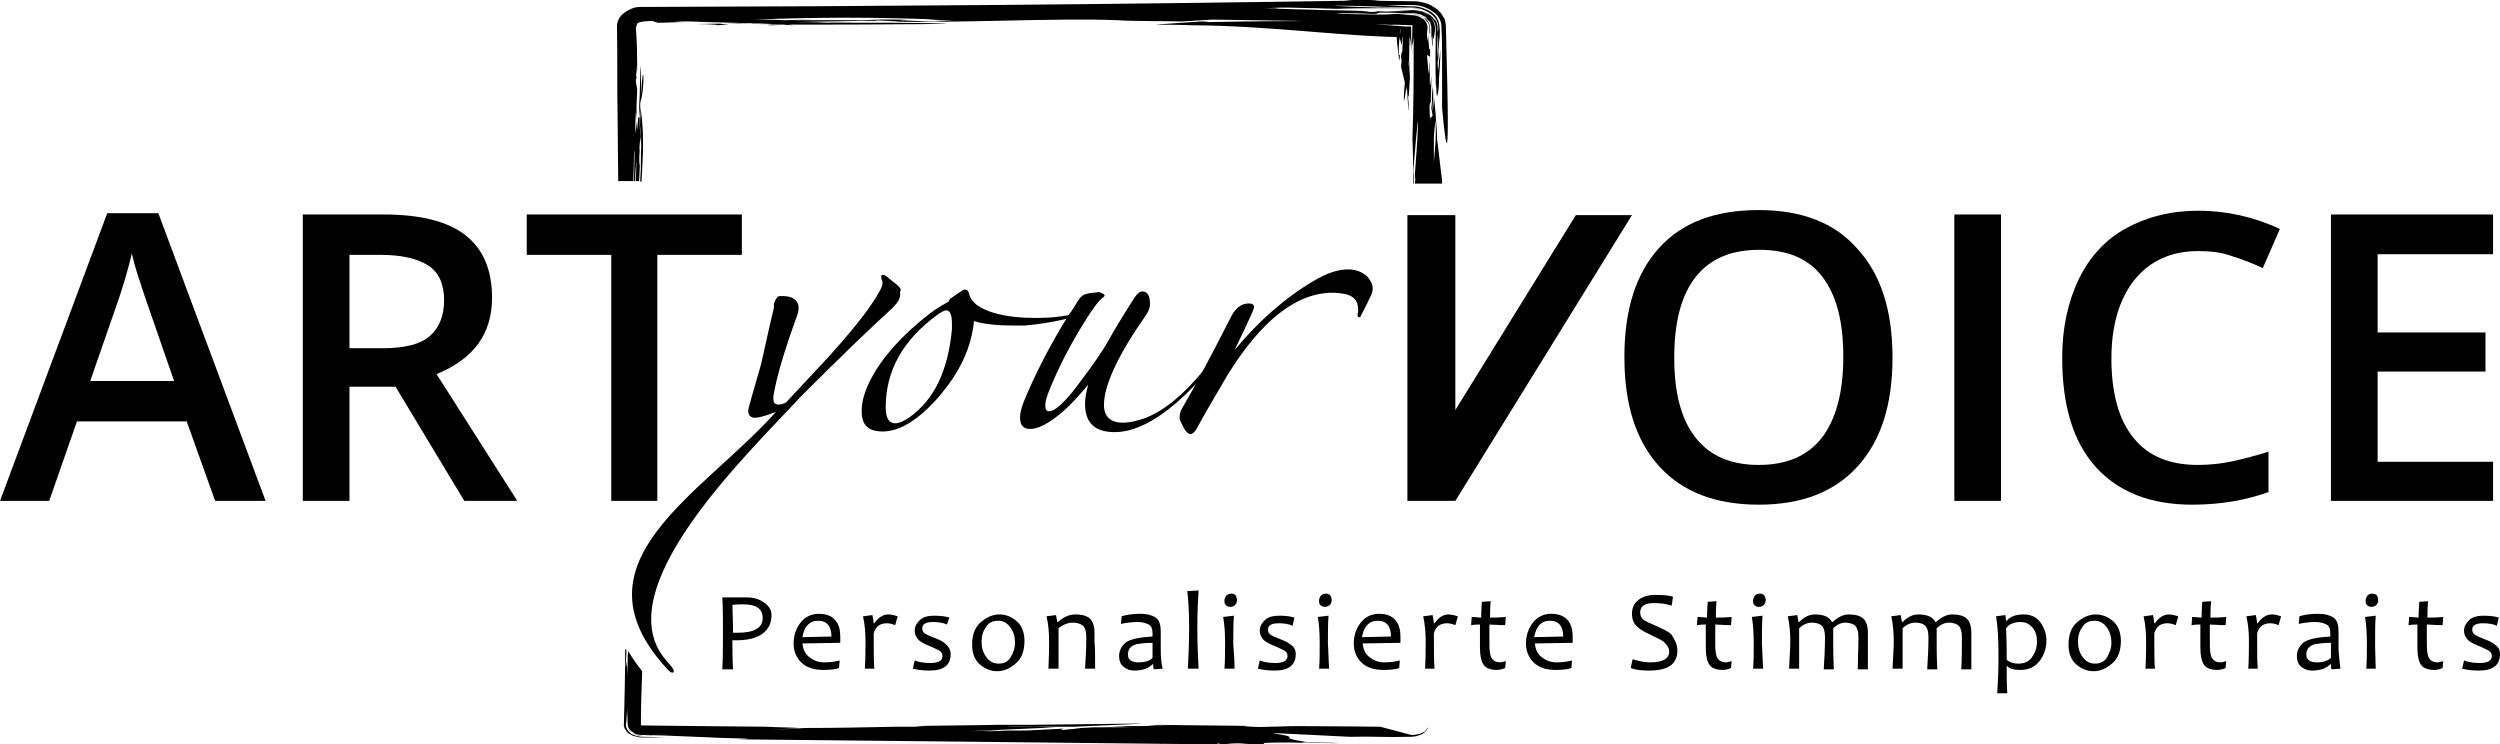 <?xml version="1.0" encoding="UTF-8"?>
<svg id="uuid-ecfdafba-0b88-4615-b9e1-6b2f90020068" data-name="Layer 1" xmlns="http://www.w3.org/2000/svg" viewBox="0 0 396.3 118.01">
  <g>
    <path d="M300,56.7c0,7.4-1.8,13.1-5.5,17.2s-8.9,6.1-15.7,6.1-12.1-2-15.8-6.1c-3.7-4.1-5.5-9.8-5.5-17.3s1.8-13.2,5.5-17.3,9-6,15.8-6,12,2,15.6,6.1c3.8,4.1,5.6,9.9,5.6,17.3h0ZM265.4,56.7c0,5.6,1.1,9.8,3.4,12.7,2.3,2.9,5.6,4.3,10,4.3s7.7-1.4,10-4.3c2.2-2.9,3.4-7.1,3.4-12.8s-1.1-9.8-3.3-12.7c-2.2-2.9-5.5-4.3-10-4.3s-7.8,1.4-10.1,4.3-3.4,7.2-3.4,12.8Z" style="stroke-width: 0px;"/>
    <path d="M309.8,79.4v-45.4h7.4v45.4h-7.4Z" style="stroke-width: 0px;"/>
    <path d="M348.5,39.8c-4.3,0-7.6,1.5-10.1,4.5-2.4,3-3.7,7.2-3.7,12.5,0,5.6,1.2,9.8,3.5,12.6,2.3,2.9,5.7,4.3,10.2,4.3,1.9,0,3.8-.2,5.6-.6s3.7-.9,5.6-1.5v6.4c-3.6,1.3-7.6,2-12.1,2-6.6,0-11.7-2-15.3-6-3.6-4-5.3-9.8-5.3-17.3,0-4.7.9-8.8,2.6-12.4,1.7-3.5,4.2-6.3,7.5-8.1s7.1-2.8,11.5-2.8,8.9,1,12.9,2.9l-2.7,6.2c-1.5-.7-3.2-1.4-4.9-1.9-1.6-.6-3.4-.8-5.3-.8h0Z" style="stroke-width: 0px;"/>
    <path d="M395.2,79.4h-25.7v-45.4h25.7v6.3h-18.3v12.4h17.1v6.2h-17.1v14.3h18.3v6.2Z" style="stroke-width: 0px;"/>
  </g>
  <g>
    <path d="M122.3,97.5c0,1.3-.5,2.3-1.5,3s-2.4,1-4.1,1h-.6c0,1.3,0,2.8.1,4.6h-1.7c.1-1.7.1-3.6.1-6,0-2,0-3.8-.1-5.4h3.9c1.1,0,2,.3,2.7.8s1.2,1.1,1.2,2h0ZM120.9,98c0-1.5-1-2.2-3.1-2.2-.5,0-1.1,0-1.7.1,0,.9.1,2.4.1,4.4h.8c2.6,0,3.9-.8,3.9-2.3Z" style="stroke-width: 0px;"/>
    <path d="M133.2,100.9v1l-6,.1c.1.9.4,1.6,1,2.1s1.4.9,2.4.9c.9,0,1.7-.1,2.5-.3l-.1,1.2c-.6.2-1.4.3-2.5.3-1.5,0-2.7-.4-3.5-1.2s-1.2-1.8-1.2-3c0-1.3.4-2.4,1.1-3.3.7-.9,1.7-1.4,2.9-1.4,1.1,0,2,.3,2.6,1s.8,1.6.8,2.6h0ZM131.8,100.9c0-1.6-.7-2.5-2.1-2.5s-2.2.9-2.5,2.6l4.6-.1Z" style="stroke-width: 0px;"/>
    <path d="M142.3,97.7l-.4,1.4c-.5-.2-.9-.3-1.3-.3-1.1,0-1.8.5-2.1,1.6,0,2.7,0,4.6.1,5.6h-1.5c.1-1.8.1-3.3.1-4.3,0-1.4-.1-2.7-.4-4l1.5-.2c.1.6.2,1.1.2,1.3h.1c.6-.9,1.4-1.4,2.2-1.4.4,0,.9.1,1.5.3h0Z" style="stroke-width: 0px;"/>
    <path d="M150.7,103.7c0,1.7-1.1,2.6-3.3,2.6-1,0-1.9-.1-2.7-.3l.3-1.3c.8.3,1.6.4,2.5.4,1.3,0,1.9-.4,1.9-1.1,0-.3-.1-.6-.4-.8-.3-.2-.8-.4-1.4-.7-.8-.3-1.4-.6-1.8-.9-.5-.4-.8-1-.8-1.6,0-.7.3-1.2.8-1.7s1.3-.7,2.3-.7,1.8.1,2.4.3l-.4,1.1c-.6-.3-1.4-.4-2.2-.4-1.1,0-1.7.3-1.7,1,0,.3.1.6.4.8s.7.4,1.5.7,1.4.6,1.7.9c.6.5.9,1,.9,1.7Z" style="stroke-width: 0px;"/>
    <path d="M162.4,101.6c0,1.5-.4,2.7-1.3,3.5-.9.8-1.9,1.3-3,1.3s-2-.4-2.8-1.1c-.8-.7-1.2-1.8-1.2-3.1,0-1.5.4-2.7,1.3-3.5.9-.8,1.9-1.3,3-1.3s2,.4,2.8,1.1c.8.7,1.2,1.8,1.2,3.1ZM160.9,101.9c0-.9-.2-1.7-.7-2.4s-1.1-1.1-2-1.1c-.8,0-1.5.3-1.9,1-.5.7-.7,1.4-.7,2.3s.2,1.7.7,2.4,1.1,1.1,2,1.1c.8,0,1.5-.3,1.9-1s.7-1.4.7-2.3Z" style="stroke-width: 0px;"/>
    <path d="M173.6,106h-1.6c.1-1.5.2-3.2.2-5,0-.9-.2-1.5-.5-1.8-.4-.3-.9-.5-1.6-.5-.8,0-1.6.3-2.3.9v6.4h-1.6c.1-2,.1-3.4.1-4.3,0-1.4-.1-2.7-.4-4l1.5-.2.2,1.1h.1c.9-.8,1.8-1.2,2.8-1.2s1.7.2,2.2.6c.5.4.8,1.2.8,2.3v1.4c.1.9.1,2.4.1,4.3Z" style="stroke-width: 0px;"/>
    <path d="M184.3,106l-1.4.1c-.1-.3-.1-.6-.1-.8h-.1c-.7.7-1.7,1-2.9,1-.7,0-1.2-.2-1.7-.6-.5-.4-.7-1-.7-1.7,0-.9.4-1.6,1.1-2.2.8-.5,2.2-.8,4.2-.9v-.5c0-.7-.2-1.2-.6-1.4-.4-.2-1-.4-1.7-.4-.9,0-1.8.1-2.7.3l.1-1.2c.9-.3,1.9-.4,3-.4,1,0,1.8.2,2.4.6s.8,1.2.8,2.2v2.9c0,1.3.1,2.2.3,3h0ZM182.7,104.3v-2.4c-1.1,0-1.9.1-2.5.2-1,.3-1.4.8-1.4,1.7,0,.8.6,1.2,1.7,1.2.9,0,1.7-.2,2.2-.7Z" style="stroke-width: 0px;"/>
    <path d="M190,106h-1.7c.1-1.9.2-4.1.2-6.5s-.1-4.3-.3-5.8l1.8-.1c-.1,1.6-.2,3.5-.2,5.9s.1,4.6.2,6.5Z" style="stroke-width: 0px;"/>
    <path d="M195.7,106h-1.6c.1-1.2.1-2.5.1-4,0-1.7-.1-3.1-.3-4.2l1.7-.2c-.1,1.2-.1,2.7-.1,4.5.1,1.3.2,2.7.2,3.9h0ZM196.1,95.1c0,.3-.1.6-.3.8-.2.2-.5.3-.8.3s-.5-.1-.7-.3-.2-.4-.2-.7.1-.5.3-.8c.2-.2.5-.3.8-.3s.5.1.7.3c.1.2.2.5.2.7Z" style="stroke-width: 0px;"/>
    <path d="M205.4,103.7c0,1.7-1.1,2.6-3.3,2.6-1,0-1.9-.1-2.7-.3l.3-1.3c.8.3,1.6.4,2.5.4,1.3,0,1.9-.4,1.9-1.1,0-.3-.1-.6-.4-.8-.3-.2-.8-.4-1.4-.7-.8-.3-1.4-.6-1.8-.9-.5-.4-.8-1-.8-1.6,0-.7.3-1.2.8-1.7s1.3-.7,2.3-.7,1.8.1,2.4.3l-.3,1.3c-.6-.3-1.4-.4-2.2-.4-1.1,0-1.7.3-1.7,1,0,.3.1.6.4.8s.7.4,1.5.7,1.4.6,1.7.9c.5.3.8.8.8,1.5Z" style="stroke-width: 0px;"/>
    <path d="M210.7,106h-1.6c.1-1.2.1-2.5.1-4,0-1.7-.1-3.1-.3-4.2l1.7-.2c-.1,1.2-.1,2.7-.1,4.5.1,1.3.1,2.7.2,3.9h0ZM211.1,95.1c0,.3-.1.6-.3.8-.2.2-.5.3-.8.3s-.5-.1-.7-.3-.2-.4-.2-.7.1-.5.3-.8c.2-.2.5-.3.8-.3s.5.1.7.3c.1.2.2.5.2.7Z" style="stroke-width: 0px;"/>
    <path d="M222,100.9v1l-6,.1c.1.9.4,1.6,1,2.1s1.4.9,2.4.9c.9,0,1.7-.1,2.5-.3l-.1,1.2c-.6.2-1.4.3-2.5.3-1.5,0-2.7-.4-3.5-1.2s-1.2-1.8-1.2-3c0-1.3.4-2.4,1.1-3.3.7-.9,1.7-1.4,2.9-1.4,1.1,0,2,.3,2.6,1s.8,1.6.8,2.6h0ZM220.5,100.9c0-1.6-.7-2.5-2.1-2.5s-2.2.9-2.5,2.6l4.6-.1Z" style="stroke-width: 0px;"/>
    <path d="M231.1,97.7l-.4,1.4c-.5-.2-.9-.3-1.3-.3-1.1,0-1.8.5-2.1,1.6,0,2.7,0,4.6.1,5.6h-1.5c.1-1.8.1-3.3.1-4.3,0-1.4-.1-2.7-.4-4l1.5-.2c.1.6.2,1.1.2,1.3h.1c.6-.9,1.4-1.4,2.2-1.4.3,0,.9.1,1.5.3h0Z" style="stroke-width: 0px;"/>
    <path d="M238.7,104.8l-.1,1.1c-.5.2-.9.3-1.3.3-1,0-1.8-.3-2.1-.8-.4-.5-.6-1.5-.6-2.9v-3.5c-.3,0-.8,0-1.4.1l.1-1.3c.6,0,1,.1,1.5.1,0-.3,0-1.2.1-2.5l1.4-.1c-.1,1.2-.1,2.1-.1,2.6.6,0,1.4,0,2.5-.1l-.1,1.3c-1,0-1.9-.1-2.5-.1v3c0,1.2.1,2,.4,2.4.3.4.7.6,1.4.6,0,0,.4-.1.8-.2h0Z" style="stroke-width: 0px;"/>
    <path d="M249.3,100.9v1l-6,.1c.1.9.4,1.6,1,2.1s1.4.9,2.4.9c.9,0,1.7-.1,2.5-.3l-.1,1.2c-.6.2-1.4.3-2.5.3-1.5,0-2.7-.4-3.5-1.2s-1.2-1.8-1.2-3c0-1.3.4-2.4,1.1-3.3.7-.9,1.7-1.4,2.9-1.4,1.1,0,2,.3,2.6,1s.8,1.6.8,2.6h0ZM247.8,100.9c0-1.6-.7-2.5-2.1-2.5s-2.2.9-2.5,2.6l4.6-.1Z" style="stroke-width: 0px;"/>
    <path d="M265.9,103.1c0,2.2-1.5,3.2-4.5,3.2-1.1,0-2.1-.1-2.9-.4l.3-1.4c1,.3,1.9.5,2.8.5,2,0,3-.6,3-1.7,0-.6-.3-1-.8-1.5-.3-.3-1-.6-2-1.1-1.1-.5-1.8-.9-2.2-1.3-.6-.5-.9-1.2-.9-2.1s.3-1.6.9-2.1c.7-.6,1.6-.9,2.8-.9,1.4,0,2.3.1,2.8.3l-.2,1.4c-.9-.3-1.8-.4-2.8-.4-1.5,0-2.2.5-2.2,1.5,0,.5.2.9.6,1.2.3.2.9.5,1.9.9,1.1.5,1.9.9,2.4,1.3.6.9,1,1.7,1,2.6h0Z" style="stroke-width: 0px;"/>
    <path d="M274.5,104.8l-.1,1.1c-.5.2-.9.3-1.3.3-1,0-1.8-.3-2.1-.8-.4-.5-.6-1.5-.6-2.9v-3.5c-.3,0-.8,0-1.4.1l.1-1.3c.6,0,1,.1,1.5.1,0-.3,0-1.2.1-2.5l1.4-.1c-.1,1.2-.1,2.1-.1,2.6.6,0,1.4,0,2.5-.1l-.1,1.3c-1,0-1.9-.1-2.5-.1v3c0,1.2.1,2,.4,2.4s.7.6,1.4.6c0,0,.4-.1.8-.2h0Z" style="stroke-width: 0px;"/>
    <path d="M279.5,106h-1.6c.1-1.2.1-2.5.1-4,0-1.7-.1-3.1-.3-4.2l1.7-.2c-.1,1.2-.1,2.7-.1,4.5.1,1.3.1,2.7.2,3.9h0ZM279.9,95.1c0,.3-.1.6-.3.8-.2.2-.5.3-.8.3s-.5-.1-.7-.3-.2-.4-.2-.7.1-.5.3-.8c.2-.2.5-.3.8-.3s.5.1.7.3c.1.2.2.5.2.7Z" style="stroke-width: 0px;"/>
    <path d="M294.6,101c0-.9-.2-1.5-.5-1.8s-.9-.5-1.6-.5c-.6,0-1.3.3-1.9.9v2.1c0,1,0,2.4.1,4.4h-1.6c.1-1.7.2-3.3.2-5.1,0-.9-.2-1.5-.5-1.8s-.8-.5-1.6-.5c-.7,0-1.4.3-2,.9v6.4h-1.6c.1-2,.2-3.4.2-4.3,0-1.3-.1-2.7-.4-4l1.5-.2.2,1.1h.1c.8-.8,1.6-1.2,2.5-1.2,1.4,0,2.3.4,2.7,1.2h.1c.9-.8,1.7-1.2,2.6-1.2,1,0,1.7.2,2.2.6.5.4.8,1.2.8,2.3v5.8h-1.6c0-1.6.1-3.3.1-5.1h0Z" style="stroke-width: 0px;"/>
    <path d="M311,101c0-.9-.2-1.5-.5-1.8s-.9-.5-1.6-.5c-.6,0-1.3.3-1.9.9v2.1c0,1,0,2.4.1,4.4h-1.6c.1-1.7.2-3.3.2-5.1,0-.9-.2-1.5-.5-1.8s-.8-.5-1.6-.5c-.7,0-1.4.3-2,.9v6.4h-1.6c.1-2,.2-3.4.2-4.3,0-1.3-.1-2.7-.4-4l1.5-.2.2,1.1h.1c.8-.8,1.6-1.2,2.5-1.2,1.4,0,2.3.4,2.7,1.2h.1c.9-.8,1.7-1.2,2.6-1.2,1,0,1.7.2,2.2.6.5.4.8,1.2.8,2.3v5.8h-1.6c.1-1.6.1-3.3.1-5.1h0Z" style="stroke-width: 0px;"/>
    <path d="M324.4,101.5c0,1.3-.4,2.4-1.1,3.3s-1.7,1.4-3,1.4c-1.1,0-1.8-.2-2.1-.6h-.1c0,1.6,0,3.1.1,4.3h-1.6c.1-1.5.2-3.5.2-5.7,0-2.8-.1-5-.4-6.5l1.5-.2.1.9h.1c.6-.7,1.5-1,2.7-1,1.1,0,2,.4,2.6,1.2s1,1.8,1,2.9h0ZM322.9,101.7c0-.9-.2-1.6-.7-2.2-.5-.6-1.1-.9-1.9-.9-1,0-1.8.3-2.3,1,.1,2,.1,3.6.1,5,.5.4,1.1.6,1.8.6,1,0,1.7-.3,2.2-1s.8-1.5.8-2.5h0Z" style="stroke-width: 0px;"/>
    <path d="M336.2,101.6c0,1.5-.4,2.7-1.3,3.5s-1.9,1.3-3,1.3-2-.4-2.8-1.1c-.8-.7-1.2-1.8-1.2-3.1,0-1.5.4-2.7,1.3-3.5s1.9-1.3,3-1.3,2,.4,2.8,1.1c.8.7,1.2,1.8,1.2,3.1ZM334.7,101.9c0-.9-.2-1.7-.7-2.4s-1.1-1.1-2-1.1c-.8,0-1.5.3-1.9,1-.5.7-.7,1.4-.7,2.3s.2,1.7.7,2.4,1.1,1.1,2,1.1c.8,0,1.5-.3,1.9-1s.7-1.4.7-2.3Z" style="stroke-width: 0px;"/>
    <path d="M345.3,97.7l-.4,1.4c-.5-.2-.9-.3-1.3-.3-1.1,0-1.8.5-2.1,1.6,0,2.7,0,4.6.1,5.6h-1.5c.1-1.8.1-3.3.1-4.3,0-1.4-.1-2.7-.4-4l1.5-.2c.1.6.2,1.1.2,1.3h.1c.6-.9,1.4-1.4,2.2-1.4.3,0,.9.1,1.5.3h0Z" style="stroke-width: 0px;"/>
    <path d="M352.9,104.8l-.1,1.1c-.5.2-.9.3-1.3.3-1,0-1.8-.3-2.1-.8-.4-.5-.6-1.5-.6-2.9v-3.5c-.3,0-.8,0-1.4.1l.1-1.3c.6,0,1,.1,1.5.1,0-.3,0-1.2.1-2.5l1.4-.1c-.1,1.2-.1,2.1-.1,2.6.6,0,1.4,0,2.5-.1l-.1,1.3c-1,0-1.9-.1-2.5-.1v3c0,1.2.1,2,.4,2.4s.7.6,1.4.6c.1,0,.4-.1.8-.2h0Z" style="stroke-width: 0px;"/>
    <path d="M361.6,97.7l-.4,1.4c-.5-.2-.9-.3-1.3-.3-1.1,0-1.8.5-2.1,1.6,0,2.7,0,4.6.1,5.6h-1.5c.1-1.8.1-3.3.1-4.3,0-1.4-.1-2.7-.4-4l1.5-.2c.1.6.2,1.1.2,1.3h.1c.6-.9,1.4-1.4,2.2-1.4.4,0,.9.1,1.5.3h0Z" style="stroke-width: 0px;"/>
    <path d="M371,106l-1.4.1c-.1-.3-.1-.6-.1-.8h-.1c-.7.7-1.7,1-2.9,1-.7,0-1.2-.2-1.7-.6-.5-.4-.7-1-.7-1.7,0-.9.4-1.6,1.1-2.2.8-.5,2.2-.8,4.2-.9v-.5c0-.7-.2-1.2-.6-1.4s-1-.4-1.7-.4c-.9,0-1.8.1-2.7.3l.1-1.2c.9-.3,1.9-.4,3-.4,1,0,1.8.2,2.4.6s.8,1.2.8,2.2v2.9c.1,1.3.2,2.2.3,3h0ZM369.5,104.3v-2.4c-1.1,0-1.9.1-2.5.2-1,.3-1.4.8-1.4,1.7,0,.8.6,1.2,1.7,1.2.9,0,1.6-.2,2.2-.7h0Z" style="stroke-width: 0px;"/>
    <path d="M376.6,106h-1.5c.1-1.2.1-2.5.1-4,0-1.7-.1-3.1-.3-4.2l1.7-.2c-.1,1.2-.1,2.7-.1,4.5,0,1.3.1,2.7.1,3.9h0ZM377,95.1c0,.3-.1.6-.3.8-.2.2-.5.3-.8.3s-.5-.1-.7-.3-.2-.4-.2-.7.1-.5.3-.8c.2-.2.5-.3.8-.3s.5.1.7.3c.1.2.2.5.2.7Z" style="stroke-width: 0px;"/>
    <path d="M387.3,104.8l-.1,1.1c-.5.2-.9.3-1.3.3-1,0-1.8-.3-2.1-.8-.4-.5-.6-1.5-.6-2.9v-3.5c-.3,0-.8,0-1.4.1l.1-1.3c.6,0,1,.1,1.5.1,0-.3,0-1.2.1-2.5l1.4-.1c-.1,1.2-.1,2.1-.1,2.6.6,0,1.4,0,2.5-.1l-.1,1.3c-1,0-1.9-.1-2.5-.1v3c0,1.2.1,2,.4,2.4s.7.6,1.4.6c0,0,.4-.1.8-.2h0Z" style="stroke-width: 0px;"/>
    <path d="M396.3,103.7c0,1.7-1.1,2.6-3.3,2.6-1,0-1.9-.1-2.7-.3l.3-1.3c.8.3,1.6.4,2.5.4,1.3,0,1.9-.4,1.9-1.1,0-.3-.1-.6-.4-.8s-.8-.4-1.4-.7c-.8-.3-1.4-.6-1.8-.9-.5-.4-.8-1-.8-1.6,0-.7.3-1.2.8-1.7s1.3-.7,2.3-.7,1.8.1,2.4.3l-.3,1.3c-.6-.3-1.4-.4-2.2-.4-1.1,0-1.7.3-1.7,1,0,.3.1.6.4.8s.7.4,1.5.7,1.4.6,1.7.9c.5.3.8.8.8,1.5h0Z" style="stroke-width: 0px;"/>
  </g>
  <path d="M224.3,29l.1-1.1-.1,1.1h0ZM98,29l-.1-10.5c-.1-4.7,0-9.6-.1-14.3,0-.4.1-.8.3-1.2.2-.4.5-.7.9-1s.8-.5,1.3-.7,1-.2,1.6-.2c37.5-.1,75-.4,112.6-1-.5,0-1-.1-1.5-.1h5.6c-.8.1-1.6.1-2.4.1h1.4s4.5.1,6.3.1c.4,0,.8,0,1.2.1-.2,0-1.1-.1-1.2-.1h-.3.3c.8,0,1.3.1,2.1.3.7.2,1.1.5,1.7.9.5.4.8.7,1.1,1.3.3.3.4,1.2.4,1.5,0,1.7,1,30.3-.6,12.9v-7.4c0-1.8,0-3.5-.1-5.3v1.4-1.5c0-.5-.1-.9-.3-1.3-.2-.4-.5-.8-1-1.1-.4-.3-.9-.6-1.5-.8s-1.1-.3-1.8-.3h-3.6c-1.7,0,3,.2,3,.2h.6c.6,0,1.1.1,1.7.3.6.2,1,.4,1.4.7s.7.6.9,1.1c.2.3.3,1,.3,1.3.1.5,0,1.1,0,1.6-.2,2.4-.1,0-.2.5,0-.4-.1-.8-.1-1.1s.1-.6.1-1c0-.5-.1-.8-.3-1.2s-.5-.7-.9-1-.8-.5-1.3-.7c-.6-.2-1-.3-1.7-.3h-.1c-6.6,0-7.1-.1-.9,0-3.6-.1-7.2-.3-10.8-.3-2.4,0,6.1.3,6.5.3,1.8,0,3.6.1,5.4.1.6,0,1.1.1,1.6.3s.9.4,1.3.7c.4.3.7.6.9,1,.1.1.4,1.1.3,1.2v.3-.3c0-.4-.1-.8-.3-1.2s-.5-.7-.9-1-.8-.5-1.3-.7c-.6-.2-1-.2-1.6-.3,0,0-3.9,0-3.6,0-2.8,0-5.6,0-8.4.1-.9,0-3.3-.1-3.2-.1-1.7,0-3.4-.1-5.1-.1-1.2,0-2.2.1-3.4.1.4,0,4,0,1.8.1h1.2c2.2.1,4.3.1,6.5.2,2.1,0,9.1.2,7.1.2,1.1,0-2.7.2-2.7.2.7,0,1.4-.1,2.1-.1.2,0,.9,0,.3,0,0,0,2.4,0,1.6-.1,1,0,3.4-.1.6,0,0,0,2.5.1,3.8.1.9,0-2-.1-2.7-.1h-.1c.4,0,4.8-.2,2.3-.1h1.9c.5,0,1,.1,1.5.2.4.1.9.4,1.2.6.3.2.4.3,0,0s-.7-.5-1.2-.6h-.1c-.5-.1-.9-.2-1.4-.2h-1.6c.5,0,1.1-.1,1.6-.1.6,0,1,.1,1.5.2.5.2.9.3,1.3.6.4.3.6.6.9.9.2.4.3.7.3,1.2v.8c0,1.2-.1,2.4-.1,3.6,0,.9.2-2.2.2-3,.1.9.1,1.4,0,2.2,0-.4,0,.1,0,.2,0,.5-.1,1.6-.1,1.6,0,.4,0,.8.1,1.2,0-.4.1-.8.1-1.2,0-.6-.1-1.1,0-1.7,0,.5.1,1.4.1,1.4,0,0,.1-1.2.1-1.8.1,1.4-.2,4.7-.2,4.6.1,1.6-.4,4.2-.4,1.8v-2.5c0,.6,0,4-.1,1.3-.1,1.8,0-.2,0-.7-.1-.1,0-7.1,0-7.8,0-.4-.1-.7-.3-1.1-.1-.3-.6-.6-.8-.9-.4-.3-.7-.4-1.1-.6-.2-.1-.9-.2-1.1-.2h-2.2,1.9c.5,0,.9.1,1.4.2.4.1.8.4,1.1.6.3.2.6.6.8.9.1.2.3.9.3,1v.5-.5c0-.4-.1-.7-.3-1-.1-.3-.5-.6-.8-.8h0c.4.2.5.6.8.8.2.4.2.3,0,0,0,0-.1-.2-.2-.2,0,.1.1.2.1.2.1.1.3.9.3,1,0,.4-.3,3-.4,1v2.4c0-.3,0-.5-.1-.8,0-.5,0-.8-.1-1.3v-1.3c0-.3-.1-.5-.2-.8-.1-.2-.4-.5-.6-.7-.2-.2-.7-.3-.9-.4-.1-.1-.9-.2-1.1-.2s-.2,0,0,0c.4,0,.7,0,1.1.2.3,0,.7.3.9.4.3.1.5.5.6.7.2.3.2.5.2.8,0,0,0,1,0,.9v-.9c0-.3-.1-.6-.2-.9-.1-.2-.5-.5-.6-.7-.2-.2-.7-.4-.9-.5-.4-.1-.7-.2-1.2-.2h-1.9c-1.1-.1-2.2-.1-3.4-.1,0,0-.7.2-.5.2h-.8c-1.7-.1-3.4-.1-5-.1-2.6.1,5.9.2,5.9.2h2.5-1c.5,0,1.1-.1,1.6-.1.8,0,1.7.1,2.5.1.4,0,.7.1,1.1.2.3.1.6.3.9.4.3.1.4.5.6.7.1.2.2.6.2.8v.9c-.1-.1-.1,0-.1,0v-.9c0-.3-.1-.5-.2-.8-.1-.2-.4-.5-.6-.6l-.3-.2c.1.1.2.2.3.2.2.1.4.5.6.6.1.3.2.5.2.8v.8-.8c0-.3-.1-.5-.2-.8-.1-.2-.4-.5-.6-.7-.2-.2-.6-.3-.9-.4-.4-.1-.7-.2-1.1-.2-2.4,0-3,0,0,.1.4,0,.7.1,1,.2.1,0,.3.1.3.1-.1,0-.2-.1-.3-.1-.6-.2-.4-.1,0,0,.1,0,.5.2.6.3,0,0,.1.1.2.1.2.1.4.5.5.6s.2.7.2.7c0,0-.1,1.1-.1,1,0,.4,0,.8.1,1.2,0-.4.1-.8.1-1.2,0,.5,0,1.2.1,1.7,0,.3,0,.6.1.9l.1-.3v1.4c-.2-.1-.3-.2-.5-.3,0-.4.3,4.5.4,2.4,0-.5,0-1,.1-1.4,0,.6-.2,6.4.2,2.4,0,1.5-.1,3-.1,4.5,0-.1,0-.3-.1-.4-.2.9,0,2.2,0,3.1,0-.3,0-.5.1-.8.1.3.3-.2.3-.2-.1-.4-.1-.7-.2-1.1,0-.4.1-.8.1-1.1-.1-5.7-.1-5.8,0-.7,0-.6.1-1.2.1-1.8,0,.2.1.8.1,1,0,.9-.1,1.8-.1,2.7,0,1,.2-1.4.2-2.1.1,1.1.2,2.1.3,3.1v1.1c0-1-.2,1.2-.2,1,0,.4-.1.9-.1,1.3v4c.1-1.5.3-3,.3-4.4v-2.8c.1,1.3.2,2.2.2,3.5.3,2.2.5,4.4.8,6.6v.5h-4.3c0-.4.1-.8.1-1.2,0-.1,0-.2,0-.1,0,.2,0,.4-.1.6v-.9c.2-2.6.4-5.4.5-8.1,0-1.3-.6,5.3-.8,8.5v-.4,1.6h.1v-2.4s-.1,1.1-.1,2.4h.1v-.3c-.1-2.3-.1-4.5-.2-6.8.2-5.3.2-10.7.2-16,0-.1,0-.2,0-.1-.4,3.4-.2-1.2-.2-1.7h0v.3-.5h-.2s-2.5-.1-2.8-.1c-1.1,0,1.1.1,1.1.1-7.1-.3-2.7-.1.8.2h-1.3,2.2v1.5-.3.6-.2c.3,4.6.3,3.6-.1.2-.1,2.6-.1.7-.1,1.1v-.1c0-.5,0-1-.1-1.4v2.7c0,.8-.1,1.6-.1,2.4.1-.6.1-1.2.1-1.9,0,1.1,0,2.2.1,3.3v.3c-.1,1-.1,2-.2,3,0-.07-.03-.13-.1-.2.1,1,.3,3.9,0,1.3-.1-1-.1-2-.2-2.9v.9c-.2-1-.3-2.8-.1-.5-.5,4.1-.4.7-.2-.9-.2-.8-.4-1.6-.6-2.5,0-.1,0-.7,0-.2,0,.2.2-1.8,0-.9,0-.4,0-.8.1-1.2,0,0,0-.1.1-.1v-.3c.1-1.4.2-4.1-.1-.7,0-.2-.3-1-.3-1.2,0-1.1,0-1,0-.1,0,0,.1-.9.1-1.3,0-.3-.1.6-.1.7,0,.4,0,.8-.1,1.2v-.2c0,.2-.2,2.8.1,2.4,0,.3,0,.6-.1.9-.2-1.8-.5-3.7-.5-5.6,0,.3.1.5.2.7.1.2.4.4.5.6.2.2.6.3.8.4.3.1.6.1,1,.2-10.4,0-21.7-1.8-34.8-1.9-5.4-.2-8.7.1-1.6-.4.5,0,1.1-.1,1.6-.1s.9-.1,1.4-.1c.4,0,.8,0,1.2.1,13.3-.3,25.1,0,.5-.4-.2,0,0,0,.1,0-1.6.1-3.3.2-4.9.3-3.4-.1-6.9,0-10.2-.2-9.4-.4-25.4.5-36.6.2-.9,0-1,0-.1,0,0,0,.7,0,.3,0h2.1c-1.4-.1-2.8-.1-4.3-.2h-1.9c2.6-.1,5.1-.2,7.7,0-3.7-.1-.7.1.7.1.7,0,2.1.1,2.1.1,1.4,0,2.8-.1,4.2-.1,0,0-3-.1-4.5-.2h2.2c-11.1-.4-18.7-.4-29.5,0,1.6,0,3.2,0,4.7.1,3.3-.1,7.7-.1.9,0h13.6c.1,0,.3.1.3.1h-2.7c-3.3.1-6.6.1-9.9.2,1.6,0,3.1,0,4.7.1,4.1-.1,9.2-.3,1,0h8.8c24,.2-6.4.3-11.5.3h-3.8c-1,0-2.2.1-3.2.1-.3,0-1.2,0-.3-.1-.2,0-3.6-.2-2.8-.1-.6,0-8-.2-3.8.1-.5,0-1.2.1-1.7.1-.5-.3-8.9-.1,3.2-.3.7,0,2,.1,2,.1,1,0,2.1,0,3.1.1-.9,0,0,0,.3,0-1.2-.1,2.6.1,3.8.1l-3.8-.2c-4.3-.2-8.7-.2-13-.4h-3,.2c.6,0,1.2.1,1.9.1-1.3,0-2.7.1-4,.1h-.2,1.7c.6,0-1.7,0-1.8,0s-.1-.1-.2-.1-.5-.1-.5-.2c0,0-1.4.1-1.5.1-.2,0-.2.1-.4.1h-.1c-.1,0-.2.1-.3.1s-.2.2-.2.2l-.1.3c-.1.4-.1.2-.1,0h0v.4c.2,2.2.2,4.4.2,6.7-.1-.2-.1.7-.1.7,0,0,0-.9,0-.4v1c-.1-.1-.1,0-.1.1.2-1.2.2-2.3.3-3.5-.1.7-.1,3.8-.1,1.1,0,0-.2,1.7-.2,2.6,0,.5.2,1,.2,1.5v-.1.2c0,.9-.1,1.7-.1,2.6v-.7,2.7c0-.4-.1-1.3-.1-1.3-.1,1.3-.2,5.8.1,1.5.1,2.5.1,1,.3-.7l.2.2c-.1-1.5-.1-1.9,0-3.4.1-5.1.3-7.3.2-.1.4-7.1.7-1.1-.1,1v.3c-.1,1.4-.1,2.8-.1,4.2.1-1.3.1-2.6.1-3.9.7,4.4.4,7.9.2,12h-.2v-.5c.1-1.2.1-2.4.1-3.6v-.2c.1-1.5,0-2.8,0-4.3,0-1.3,0-1.4,0-.1-.1-.8.1-1.6,0-2.3,0-.2,0,.7,0,.7v1.6c-.1,0,0,1.7,0,1.9v.8c0-.4-.1-1.1-.1-1.1,0,.5-.2,1.6-.1,2.1-.1.8-.1,4.2.1,1.2-.1,1.2-.1,2.5-.2,3.7h-.5l.1-3.4c-.1,1-.2,2.1-.2,3.1v.3h-.2c0-1.7.1-4,.1-4.5-.1-1.2-.1,1.4-.2,4.5h-2.4v.3h0ZM208,116.5l-6.2-.3c.6.2,2.8.4,2.6.7-.4.3,2.7.7,2.6.7-1.7.1.9.1,1.1.1.5,0,6.9.1,3,.1-2.2,0-6.7-.1-6.7-.1-.6,0-3.8,0-4.1.1,0,.1.4,0,0,.1,0,0,.4.1-.3.1-.9,0-1.7,0-2.6-.1-1.9-.2-2.6.1-4.3.1.8-.6-.4.1-.3,0-.2,0-73.5-.8-75.9-.8,5.3-.1-3.5-.2-4.1-.3-2.5-.1-4.9-.2-7.4-.3h.5-2.5.4-2c-.4,0-.6,0-.9-.1-.1,0-.4-.2-.5-.2.2.1.4.2.5.2.1.1.8.2.9.1,0,0,3.9-.1,4.3-.1h-2.4c-.6,0-1.3.1-1.9.1-.3,0-.6,0-.9-.1-.3,0-.6-.3-.8-.4-.1-.1-.4-.4-.5-.5.1.2.3.3.5.5s.6.3.8.4c.1,0,.8.2.9.1,0,0,1.6-.1,1.4-.1h-1.4c-.3,0-.6,0-.9-.1-.2,0-.5-.3-.7-.4-.2-.1-.4-.4-.5-.5s-.2-.6-.2-.7l-.1-2.5c0,.7-.1,1.4-.1,2.1,0-.4,0-1.9,0-.5,0,0,0,.7-.1.9,0,.3.1.5.2.8.1.2.4.5.5.6.2.2.6.3.8.4.2.1,1,.2,1,.2h.3c1.3,0,2.6.1,3.9.1h-4.2c-.4,0-.7-.1-1.1-.2-.3,0-.6-.3-.9-.4-.3-.1-.4-.5-.6-.7-.1-.1-.3-.7-.2-.8.1-4,.2-7.9.2-11.8l.1-.1.1.1c0,.8-.1,1.6-.1,2.5,0,.8.2-.8.2-.9v2.5c0-.5.1-1.2.1-1.7v-1.4c0-.3.1-.5.1-.8l.1.1v1.4-1.3c.6,1,1.3,2,2.1,3-.1,2.8-.2,5.5-.2,7.7v.8l.1.1h.2s17.6.2,19.6.2c1.7.1,3.5.1,5.2.2-1.5.1-2.9.2-4.4.3,1.8-.1,3.6-.2,5.4-.3,4.8,0,9.6-.1,14.4-.2h5.2c-.7,0-1.3,0-2-.1-2.3,0-4,0-.8,0,4.5-.1,9-.1,13.5-.2h9.1-1,.1-2.9c1,0,17-.2,17-.2h1c-3.6.2-7.2.3-10.9.5h-5.8c-1.5,0-3.1-.1-4.7-.1-1.3,0,3.3.1,3.4.1,1.4,0,2.7.1,4.1.1-4.5.2-9,.4-13.5.6,1.5,0,3-.1,4.5-.1-5.1.3-.5.1,1.3,0h3c2-.1,4-.2,6-.3-.6.1-.6.2-.1.2.9-.1,1.9-.2,2.8-.2,0,0-1.3-.1-1.9,0,1.2-.1,2.5-.1,3.7-.2h7.1c-1.8,0-3.6-.1-5.4,0,1.3-.1,2.6-.1,3.9-.2h2.2c1.7,0,3.4-.1,5.2-.1h-2.4c-3.5.2-3.8.2-.5,0h-1.8c.9,0,1.7-.1,2.6-.1,5.1.1,10.2.1,15.2.2-5.1.1.8.2,1.9.1,1.4,0,2.9-.1,4.3-.1,4.4,0,13.3.1,13.3.1,1.6.4,3.3.9,4.9,1.3.3,0,.6,0,1-.1.3,0,.6-.2.9-.3.3-.1.5-.4.6-.6.2-.1.3-.6.3-.8,0,.3-.1.5-.2.8-.1.3-.4.5-.6.7-.2.2-.6.3-.9.4-.1.1-.9.2-1.1.2h-.7c-3,.1-5.8-.1-9,0l-6-.3h0Z" style="stroke-width: 0px;"/>
  <g>
    <path d="M34.1,79.4l-4.5-12.6H12.2l-4.4,12.6H0l17-45.6h8.1l17,45.6h-8ZM27.6,60.4l-4.3-12.4c-.3-.8-.7-2.1-1.3-3.9s-.9-3.1-1.1-3.9c-.6,2.5-1.4,5.3-2.5,8.4l-4.1,11.8s13.3,0,13.3,0Z" style="stroke-width: 0px;"/>
    <path d="M55.4,61.3v18.1h-7.4v-45.4h12.8c5.9,0,10.2,1.1,13,3.3,2.8,2.2,4.2,5.5,4.2,9.9,0,5.7-2.9,9.7-8.8,12.1l12.8,20.1h-8.4l-10.9-18.1s-7.3,0-7.3,0ZM55.4,55.2h5.2c3.5,0,6-.6,7.5-1.9s2.3-3.2,2.3-5.7-.8-4.4-2.5-5.5-4.2-1.7-7.6-1.7h-4.9s0,14.8,0,14.8Z" style="stroke-width: 0px;"/>
    <path d="M104.3,79.4h-7.4v-39h-13.4v-6.4h34.1v6.4h-13.4v39h.1Z" style="stroke-width: 0px;"/>
  </g>
  <path d="M142.7,46.7c0,.6-.4,1.3-1.2,2.1-3.3,3-8.1,7.6-14.4,13.9-8.4,9.1-31.4,30.9-21.4,42.1.8.9,1.1,1.3,1.1,1.5,0,.3-.1.4-.3.3-.2,0-.4-.2-.5-.3-16.1-17.1,5.1-27.7,17-41-1.8.7-3,1-3.6.9-.5-.1-.8-.5-.8-1.1,0-.3.7-2.7,2-7.2.5-2,1.1-5.1,2.1-9.2-.1-.5.1-1.1.6-1.7.3-.1.9-.1,1.6,0,1.1.2,1.7.9,1.7,1.8,0,.4-.1.8-.2,1.1-2,5.5-3.3,9.8-3.8,12.9v.5c0,.5.2.7.5.8.4.1.9,0,1.5-.3,2.3-2.5,4.6-4.9,6.9-7.4,2.6-2.9,4.8-5.5,6.4-7.8,1.3-1.9,2-3.1,2-3.7,0-.1,0-.3-.1-.5s-.1-.3-.1-.5c0-.3.1-.4.4-.3.2,0,.7.4,1.4,1,.8.6,1.2,1,1.3,1.3-.2.4-.1.6-.1.8" style="stroke-width: 0px;"/>
  <g>
    <path d="M170.8,49.8c0,.2-.1.3-.4.4-3,.8-5.6,1.2-7.9,1.4h-2c-2.4,0-4.5-.2-6.1-.7-.3,3.1-1.4,6.1-3.3,9-1.1,1.6-2.4,3.3-4.1,4.9-2.5,2.4-4.9,3.6-7.1,3.6s-3.3-1-3.3-3.1v-.3c0-1.4.5-3.1,1.5-5,1.8-3.4,4.9-6.9,9.3-10.3.9-.7,1.9-1.3,3-1.9,0-.1.1-.3.3-.5,1.3-.9,2-1.4,2.2-1.4.4,0,.6.2.7.6.3,1.4,1.7,2.5,4.3,3.2,1.9.5,4,.7,6.3.7s4.4-.2,6.2-.7c.07-.07.13-.1.2-.1.1,0,.2,0,.2.2h0ZM150.9,52.2v-.9c0-1.4-.3-2.1-.9-2.1-.3,0-.7.2-1.4.7-5.5,4-8.2,8.9-8.2,14.7,0,1.6.5,2.5,1.5,2.5.6,0,1.3-.3,2.2-.9,4-2.8,6.2-7.5,6.8-14h0Z" style="stroke-width: 0px;"/>
    <path d="M192.1,57.8c0,.1-.1.3-.2.4-3.6,4.4-7.1,7.4-10.3,9-1.8.9-3.4,1.3-4.9,1.3-3.2,0-4.7-1.5-4.7-4.5,0-.9.2-1.9.5-3-1.7,2-3.1,3.5-4.2,4.4-2,1.7-3.7,2.6-5,2.6-1.1,0-1.6-.6-1.6-1.8,0-.7.2-1.6.7-2.8,1.7-4.1,4-8.6,6.9-13.3.3-.4.8-1.1,1.5-2.3.4-.7.9-1.1,1.4-1.2.3-.1,1-.2,2.1-.3.5.2.8.4.8.5s-.1.3-.3.4c-.5.3-1.5,1.6-2.8,3.7-2.4,3.8-4.2,7.4-5.6,10.8-.5,1.2-.7,2-.7,2.6s.2.9.6.9c1,0,2.7-1.6,5.1-4.9,1.8-2.4,3.3-4.5,4.3-6.3,1.3-2.3,2.7-4.6,4.2-6.9.4-.6.8-.9,1.2-.9.8,0,1.2.7,1.2,2,0,.5-.2,1.1-.6,1.7-4.5,6.4-6.7,11.2-6.7,14.3,0,1.8,1,2.8,3,2.8.7,0,1.5-.1,2.5-.4,3.4-.9,7.1-3.8,11.1-8.9.1-.2.3-.3.4-.3.1.1.1.2.1.4h0Z" style="stroke-width: 0px;"/>
    <path d="M217.6,45.8c0,.3-.1.8-.4,1.3-.5,1.1-1,2-1.4,2.8-.1.3-.2.4-.3.4-.2,0-.3-.1-.3-.4v-.1c.1-.3.1-.6.1-.7,0-1.4-.7-2.2-2.1-2.5-.7-.1-1.3-.2-1.9-.2-5.8,0-11.4,4.4-16.8,13.2-1.1,1.9-2.8,4.7-4.9,8.5-.3.5-.6.7-.9.7-.5,0-1-.7-1.6-2.1-.1-.1-.1-.3-.1-.6,0-.5.1-.9.4-1.4,1.7-2.9,4.3-7.7,7.7-14.4.7-1.4,1.6-2.2,2.9-2.2.5,0,.8.2.8.6,0,.1-.1.3-.2.6-.5,1.2-1.5,3.3-2.9,6.2,3.8-4.6,8-8.3,12.6-11,2-1.2,3.8-1.8,5.4-1.8,1.2,0,2.3.4,3.1,1.2.5.6.8,1.2.8,1.9h0Z" style="stroke-width: 0px;"/>
  </g>
  <polygon points="249.8 34.1 230.7 65 230.7 34.1 223.1 34.1 223.1 79.4 230.7 79.4 230.7 79.4 258.7 34.1 249.8 34.1" style="stroke-width: 0px;"/>
</svg>